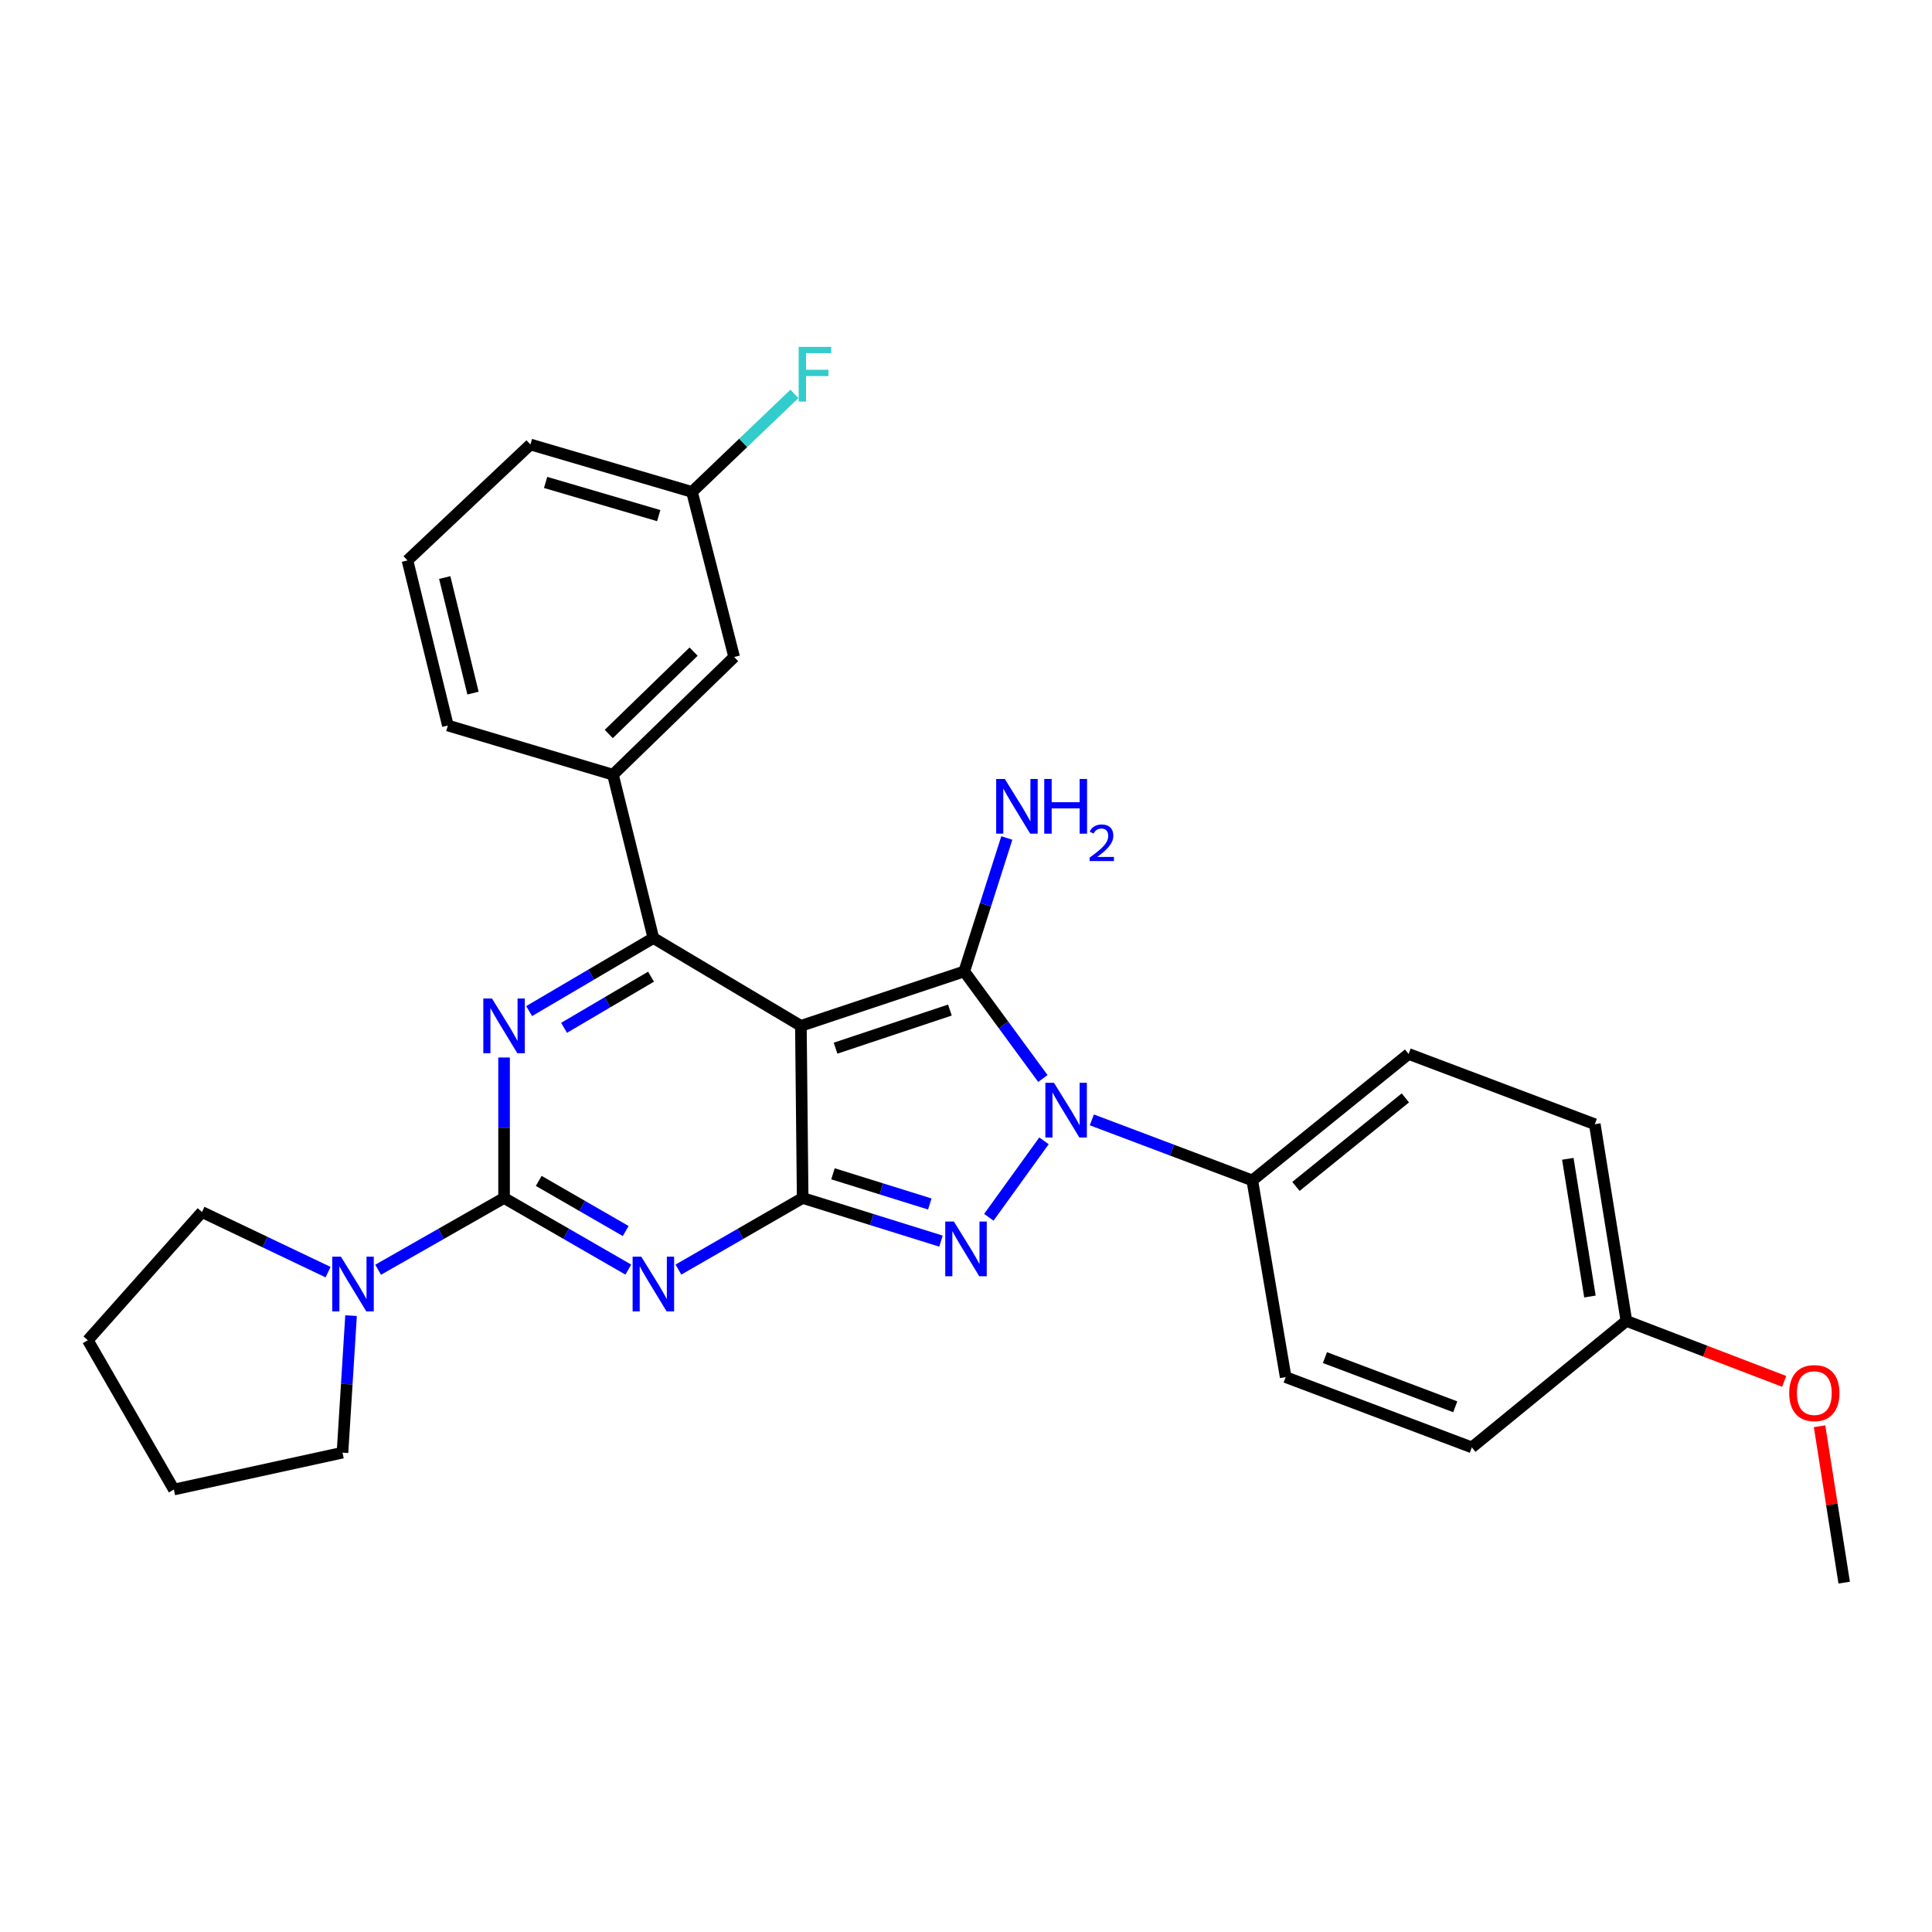 <?xml version='1.0' encoding='iso-8859-1'?>
<svg version='1.1' baseProfile='full'
              xmlns='http://www.w3.org/2000/svg'
                      xmlns:rdkit='http://www.rdkit.org/xml'
                      xmlns:xlink='http://www.w3.org/1999/xlink'
                  xml:space='preserve'
width='1000px' height='1000px' viewBox='0 0 1000 1000'>
<!-- END OF HEADER -->
<rect style='opacity:1.0;fill:#FFFFFF;stroke:none' width='1000' height='1000' x='0' y='0'> </rect>
<path class='bond-0' d='M 260.904,547.366 L 260.904,583.722' style='fill:none;fill-rule:evenodd;stroke:#0000FF;stroke-width:6px;stroke-linecap:butt;stroke-linejoin:miter;stroke-opacity:1' />
<path class='bond-0' d='M 260.904,583.722 L 260.904,620.077' style='fill:none;fill-rule:evenodd;stroke:#000000;stroke-width:6px;stroke-linecap:butt;stroke-linejoin:miter;stroke-opacity:1' />
<path class='bond-1' d='M 273.885,523.343 L 306.033,504.434' style='fill:none;fill-rule:evenodd;stroke:#0000FF;stroke-width:6px;stroke-linecap:butt;stroke-linejoin:miter;stroke-opacity:1' />
<path class='bond-1' d='M 306.033,504.434 L 338.18,485.524' style='fill:none;fill-rule:evenodd;stroke:#000000;stroke-width:6px;stroke-linecap:butt;stroke-linejoin:miter;stroke-opacity:1' />
<path class='bond-1' d='M 291.959,532.001 L 314.462,518.764' style='fill:none;fill-rule:evenodd;stroke:#0000FF;stroke-width:6px;stroke-linecap:butt;stroke-linejoin:miter;stroke-opacity:1' />
<path class='bond-1' d='M 314.462,518.764 L 336.965,505.528' style='fill:none;fill-rule:evenodd;stroke:#000000;stroke-width:6px;stroke-linecap:butt;stroke-linejoin:miter;stroke-opacity:1' />
<path class='bond-2' d='M 260.904,620.077 L 293.057,638.61' style='fill:none;fill-rule:evenodd;stroke:#000000;stroke-width:6px;stroke-linecap:butt;stroke-linejoin:miter;stroke-opacity:1' />
<path class='bond-2' d='M 293.057,638.61 L 325.21,657.142' style='fill:none;fill-rule:evenodd;stroke:#0000FF;stroke-width:6px;stroke-linecap:butt;stroke-linejoin:miter;stroke-opacity:1' />
<path class='bond-2' d='M 278.853,611.232 L 301.36,624.205' style='fill:none;fill-rule:evenodd;stroke:#000000;stroke-width:6px;stroke-linecap:butt;stroke-linejoin:miter;stroke-opacity:1' />
<path class='bond-2' d='M 301.36,624.205 L 323.867,637.177' style='fill:none;fill-rule:evenodd;stroke:#0000FF;stroke-width:6px;stroke-linecap:butt;stroke-linejoin:miter;stroke-opacity:1' />
<path class='bond-3' d='M 260.904,620.077 L 228.308,638.647' style='fill:none;fill-rule:evenodd;stroke:#000000;stroke-width:6px;stroke-linecap:butt;stroke-linejoin:miter;stroke-opacity:1' />
<path class='bond-3' d='M 228.308,638.647 L 195.713,657.217' style='fill:none;fill-rule:evenodd;stroke:#0000FF;stroke-width:6px;stroke-linecap:butt;stroke-linejoin:miter;stroke-opacity:1' />
<path class='bond-4' d='M 351.149,657.142 L 383.302,638.61' style='fill:none;fill-rule:evenodd;stroke:#0000FF;stroke-width:6px;stroke-linecap:butt;stroke-linejoin:miter;stroke-opacity:1' />
<path class='bond-4' d='M 383.302,638.61 L 415.455,620.077' style='fill:none;fill-rule:evenodd;stroke:#000000;stroke-width:6px;stroke-linecap:butt;stroke-linejoin:miter;stroke-opacity:1' />
<path class='bond-5' d='M 338.18,485.524 L 317.267,400.979' style='fill:none;fill-rule:evenodd;stroke:#000000;stroke-width:6px;stroke-linecap:butt;stroke-linejoin:miter;stroke-opacity:1' />
<path class='bond-6' d='M 338.18,485.524 L 414.541,530.979' style='fill:none;fill-rule:evenodd;stroke:#000000;stroke-width:6px;stroke-linecap:butt;stroke-linejoin:miter;stroke-opacity:1' />
<path class='bond-7' d='M 169.818,658.465 L 137.18,642.906' style='fill:none;fill-rule:evenodd;stroke:#0000FF;stroke-width:6px;stroke-linecap:butt;stroke-linejoin:miter;stroke-opacity:1' />
<path class='bond-7' d='M 137.18,642.906 L 104.543,627.347' style='fill:none;fill-rule:evenodd;stroke:#000000;stroke-width:6px;stroke-linecap:butt;stroke-linejoin:miter;stroke-opacity:1' />
<path class='bond-8' d='M 181.703,680.964 L 179.488,716.43' style='fill:none;fill-rule:evenodd;stroke:#0000FF;stroke-width:6px;stroke-linecap:butt;stroke-linejoin:miter;stroke-opacity:1' />
<path class='bond-8' d='M 179.488,716.43 L 177.274,751.896' style='fill:none;fill-rule:evenodd;stroke:#000000;stroke-width:6px;stroke-linecap:butt;stroke-linejoin:miter;stroke-opacity:1' />
<path class='bond-9' d='M 89.995,770.98 L 177.274,751.896' style='fill:none;fill-rule:evenodd;stroke:#000000;stroke-width:6px;stroke-linecap:butt;stroke-linejoin:miter;stroke-opacity:1' />
<path class='bond-10' d='M 89.995,770.98 L 45.455,693.714' style='fill:none;fill-rule:evenodd;stroke:#000000;stroke-width:6px;stroke-linecap:butt;stroke-linejoin:miter;stroke-opacity:1' />
<path class='bond-11' d='M 414.541,530.979 L 415.455,620.077' style='fill:none;fill-rule:evenodd;stroke:#000000;stroke-width:6px;stroke-linecap:butt;stroke-linejoin:miter;stroke-opacity:1' />
<path class='bond-12' d='M 414.541,530.979 L 499.095,502.797' style='fill:none;fill-rule:evenodd;stroke:#000000;stroke-width:6px;stroke-linecap:butt;stroke-linejoin:miter;stroke-opacity:1' />
<path class='bond-12' d='M 432.481,542.525 L 491.669,522.798' style='fill:none;fill-rule:evenodd;stroke:#000000;stroke-width:6px;stroke-linecap:butt;stroke-linejoin:miter;stroke-opacity:1' />
<path class='bond-13' d='M 415.455,620.077 L 451.251,631.239' style='fill:none;fill-rule:evenodd;stroke:#000000;stroke-width:6px;stroke-linecap:butt;stroke-linejoin:miter;stroke-opacity:1' />
<path class='bond-13' d='M 451.251,631.239 L 487.046,642.4' style='fill:none;fill-rule:evenodd;stroke:#0000FF;stroke-width:6px;stroke-linecap:butt;stroke-linejoin:miter;stroke-opacity:1' />
<path class='bond-13' d='M 431.143,607.553 L 456.2,615.366' style='fill:none;fill-rule:evenodd;stroke:#000000;stroke-width:6px;stroke-linecap:butt;stroke-linejoin:miter;stroke-opacity:1' />
<path class='bond-13' d='M 456.2,615.366 L 481.257,623.179' style='fill:none;fill-rule:evenodd;stroke:#0000FF;stroke-width:6px;stroke-linecap:butt;stroke-linejoin:miter;stroke-opacity:1' />
<path class='bond-14' d='M 511.815,630.065 L 540.368,590.492' style='fill:none;fill-rule:evenodd;stroke:#0000FF;stroke-width:6px;stroke-linecap:butt;stroke-linejoin:miter;stroke-opacity:1' />
<path class='bond-15' d='M 539.789,558.235 L 519.442,530.516' style='fill:none;fill-rule:evenodd;stroke:#0000FF;stroke-width:6px;stroke-linecap:butt;stroke-linejoin:miter;stroke-opacity:1' />
<path class='bond-15' d='M 519.442,530.516 L 499.095,502.797' style='fill:none;fill-rule:evenodd;stroke:#000000;stroke-width:6px;stroke-linecap:butt;stroke-linejoin:miter;stroke-opacity:1' />
<path class='bond-16' d='M 565.134,579.646 L 606.66,595.313' style='fill:none;fill-rule:evenodd;stroke:#0000FF;stroke-width:6px;stroke-linecap:butt;stroke-linejoin:miter;stroke-opacity:1' />
<path class='bond-16' d='M 606.66,595.313 L 648.187,610.979' style='fill:none;fill-rule:evenodd;stroke:#000000;stroke-width:6px;stroke-linecap:butt;stroke-linejoin:miter;stroke-opacity:1' />
<path class='bond-17' d='M 499.095,502.797 L 510.111,468.273' style='fill:none;fill-rule:evenodd;stroke:#000000;stroke-width:6px;stroke-linecap:butt;stroke-linejoin:miter;stroke-opacity:1' />
<path class='bond-17' d='M 510.111,468.273 L 521.128,433.749' style='fill:none;fill-rule:evenodd;stroke:#0000FF;stroke-width:6px;stroke-linecap:butt;stroke-linejoin:miter;stroke-opacity:1' />
<path class='bond-18' d='M 104.543,627.347 L 45.455,693.714' style='fill:none;fill-rule:evenodd;stroke:#000000;stroke-width:6px;stroke-linecap:butt;stroke-linejoin:miter;stroke-opacity:1' />
<path class='bond-19' d='M 648.187,610.979 L 729.092,545.527' style='fill:none;fill-rule:evenodd;stroke:#000000;stroke-width:6px;stroke-linecap:butt;stroke-linejoin:miter;stroke-opacity:1' />
<path class='bond-19' d='M 670.78,614.087 L 727.414,568.271' style='fill:none;fill-rule:evenodd;stroke:#000000;stroke-width:6px;stroke-linecap:butt;stroke-linejoin:miter;stroke-opacity:1' />
<path class='bond-20' d='M 648.187,610.979 L 665.46,712.797' style='fill:none;fill-rule:evenodd;stroke:#000000;stroke-width:6px;stroke-linecap:butt;stroke-linejoin:miter;stroke-opacity:1' />
<path class='bond-21' d='M 841.819,683.71 L 825.46,581.892' style='fill:none;fill-rule:evenodd;stroke:#000000;stroke-width:6px;stroke-linecap:butt;stroke-linejoin:miter;stroke-opacity:1' />
<path class='bond-21' d='M 822.949,671.075 L 811.498,599.802' style='fill:none;fill-rule:evenodd;stroke:#000000;stroke-width:6px;stroke-linecap:butt;stroke-linejoin:miter;stroke-opacity:1' />
<path class='bond-22' d='M 841.819,683.71 L 882.653,699.356' style='fill:none;fill-rule:evenodd;stroke:#000000;stroke-width:6px;stroke-linecap:butt;stroke-linejoin:miter;stroke-opacity:1' />
<path class='bond-22' d='M 882.653,699.356 L 923.488,715.002' style='fill:none;fill-rule:evenodd;stroke:#FF0000;stroke-width:6px;stroke-linecap:butt;stroke-linejoin:miter;stroke-opacity:1' />
<path class='bond-23' d='M 841.819,683.71 L 761.819,749.162' style='fill:none;fill-rule:evenodd;stroke:#000000;stroke-width:6px;stroke-linecap:butt;stroke-linejoin:miter;stroke-opacity:1' />
<path class='bond-24' d='M 379.995,340.071 L 317.267,400.979' style='fill:none;fill-rule:evenodd;stroke:#000000;stroke-width:6px;stroke-linecap:butt;stroke-linejoin:miter;stroke-opacity:1' />
<path class='bond-24' d='M 359.003,337.279 L 315.094,379.915' style='fill:none;fill-rule:evenodd;stroke:#000000;stroke-width:6px;stroke-linecap:butt;stroke-linejoin:miter;stroke-opacity:1' />
<path class='bond-25' d='M 379.995,340.071 L 358.177,254.612' style='fill:none;fill-rule:evenodd;stroke:#000000;stroke-width:6px;stroke-linecap:butt;stroke-linejoin:miter;stroke-opacity:1' />
<path class='bond-26' d='M 358.177,254.612 L 384.687,229.241' style='fill:none;fill-rule:evenodd;stroke:#000000;stroke-width:6px;stroke-linecap:butt;stroke-linejoin:miter;stroke-opacity:1' />
<path class='bond-26' d='M 384.687,229.241 L 411.197,203.87' style='fill:none;fill-rule:evenodd;stroke:#33CCCC;stroke-width:6px;stroke-linecap:butt;stroke-linejoin:miter;stroke-opacity:1' />
<path class='bond-27' d='M 358.177,254.612 L 274.547,230.07' style='fill:none;fill-rule:evenodd;stroke:#000000;stroke-width:6px;stroke-linecap:butt;stroke-linejoin:miter;stroke-opacity:1' />
<path class='bond-27' d='M 340.951,266.884 L 282.41,249.705' style='fill:none;fill-rule:evenodd;stroke:#000000;stroke-width:6px;stroke-linecap:butt;stroke-linejoin:miter;stroke-opacity:1' />
<path class='bond-28' d='M 317.267,400.979 L 231.817,375.522' style='fill:none;fill-rule:evenodd;stroke:#000000;stroke-width:6px;stroke-linecap:butt;stroke-linejoin:miter;stroke-opacity:1' />
<path class='bond-29' d='M 210.905,290.072 L 231.817,375.522' style='fill:none;fill-rule:evenodd;stroke:#000000;stroke-width:6px;stroke-linecap:butt;stroke-linejoin:miter;stroke-opacity:1' />
<path class='bond-29' d='M 230.192,298.938 L 244.83,358.753' style='fill:none;fill-rule:evenodd;stroke:#000000;stroke-width:6px;stroke-linecap:butt;stroke-linejoin:miter;stroke-opacity:1' />
<path class='bond-30' d='M 210.905,290.072 L 274.547,230.07' style='fill:none;fill-rule:evenodd;stroke:#000000;stroke-width:6px;stroke-linecap:butt;stroke-linejoin:miter;stroke-opacity:1' />
<path class='bond-31' d='M 729.092,545.527 L 825.46,581.892' style='fill:none;fill-rule:evenodd;stroke:#000000;stroke-width:6px;stroke-linecap:butt;stroke-linejoin:miter;stroke-opacity:1' />
<path class='bond-32' d='M 665.46,712.797 L 761.819,749.162' style='fill:none;fill-rule:evenodd;stroke:#000000;stroke-width:6px;stroke-linecap:butt;stroke-linejoin:miter;stroke-opacity:1' />
<path class='bond-32' d='M 685.784,702.696 L 753.235,728.152' style='fill:none;fill-rule:evenodd;stroke:#000000;stroke-width:6px;stroke-linecap:butt;stroke-linejoin:miter;stroke-opacity:1' />
<path class='bond-33' d='M 941.806,738.226 L 948.176,778.697' style='fill:none;fill-rule:evenodd;stroke:#FF0000;stroke-width:6px;stroke-linecap:butt;stroke-linejoin:miter;stroke-opacity:1' />
<path class='bond-33' d='M 948.176,778.697 L 954.545,819.168' style='fill:none;fill-rule:evenodd;stroke:#000000;stroke-width:6px;stroke-linecap:butt;stroke-linejoin:miter;stroke-opacity:1' />
<path  class='atom-0' d='M 254.644 516.819
L 263.924 531.819
Q 264.844 533.299, 266.324 535.979
Q 267.804 538.659, 267.884 538.819
L 267.884 516.819
L 271.644 516.819
L 271.644 545.139
L 267.764 545.139
L 257.804 528.739
Q 256.644 526.819, 255.404 524.619
Q 254.204 522.419, 253.844 521.739
L 253.844 545.139
L 250.164 545.139
L 250.164 516.819
L 254.644 516.819
' fill='#0000FF'/>
<path  class='atom-2' d='M 331.92 650.457
L 341.2 665.457
Q 342.12 666.937, 343.6 669.617
Q 345.08 672.297, 345.16 672.457
L 345.16 650.457
L 348.92 650.457
L 348.92 678.777
L 345.04 678.777
L 335.08 662.377
Q 333.92 660.457, 332.68 658.257
Q 331.48 656.057, 331.12 655.377
L 331.12 678.777
L 327.44 678.777
L 327.44 650.457
L 331.92 650.457
' fill='#0000FF'/>
<path  class='atom-4' d='M 176.463 650.457
L 185.743 665.457
Q 186.663 666.937, 188.143 669.617
Q 189.623 672.297, 189.703 672.457
L 189.703 650.457
L 193.463 650.457
L 193.463 678.777
L 189.583 678.777
L 179.623 662.377
Q 178.463 660.457, 177.223 658.257
Q 176.023 656.057, 175.663 655.377
L 175.663 678.777
L 171.983 678.777
L 171.983 650.457
L 176.463 650.457
' fill='#0000FF'/>
<path  class='atom-8' d='M 493.74 632.279
L 503.02 647.279
Q 503.94 648.759, 505.42 651.439
Q 506.9 654.119, 506.98 654.279
L 506.98 632.279
L 510.74 632.279
L 510.74 660.599
L 506.86 660.599
L 496.9 644.199
Q 495.74 642.279, 494.5 640.079
Q 493.3 637.879, 492.94 637.199
L 492.94 660.599
L 489.26 660.599
L 489.26 632.279
L 493.74 632.279
' fill='#0000FF'/>
<path  class='atom-9' d='M 545.559 560.463
L 554.839 575.463
Q 555.759 576.943, 557.239 579.623
Q 558.719 582.303, 558.799 582.463
L 558.799 560.463
L 562.559 560.463
L 562.559 588.783
L 558.679 588.783
L 548.719 572.383
Q 547.559 570.463, 546.319 568.263
Q 545.119 566.063, 544.759 565.383
L 544.759 588.783
L 541.079 588.783
L 541.079 560.463
L 545.559 560.463
' fill='#0000FF'/>
<path  class='atom-11' d='M 520.102 403.187
L 529.382 418.187
Q 530.302 419.667, 531.782 422.347
Q 533.262 425.027, 533.342 425.187
L 533.342 403.187
L 537.102 403.187
L 537.102 431.507
L 533.222 431.507
L 523.262 415.107
Q 522.102 413.187, 520.862 410.987
Q 519.662 408.787, 519.302 408.107
L 519.302 431.507
L 515.622 431.507
L 515.622 403.187
L 520.102 403.187
' fill='#0000FF'/>
<path  class='atom-11' d='M 540.502 403.187
L 544.342 403.187
L 544.342 415.227
L 558.822 415.227
L 558.822 403.187
L 562.662 403.187
L 562.662 431.507
L 558.822 431.507
L 558.822 418.427
L 544.342 418.427
L 544.342 431.507
L 540.502 431.507
L 540.502 403.187
' fill='#0000FF'/>
<path  class='atom-11' d='M 564.035 430.513
Q 564.721 428.745, 566.358 427.768
Q 567.995 426.765, 570.265 426.765
Q 573.09 426.765, 574.674 428.296
Q 576.258 429.827, 576.258 432.546
Q 576.258 435.318, 574.199 437.905
Q 572.166 440.493, 567.942 443.555
L 576.575 443.555
L 576.575 445.667
L 563.982 445.667
L 563.982 443.898
Q 567.467 441.417, 569.526 439.569
Q 571.612 437.721, 572.615 436.057
Q 573.618 434.394, 573.618 432.678
Q 573.618 430.883, 572.72 429.88
Q 571.823 428.877, 570.265 428.877
Q 568.76 428.877, 567.757 429.484
Q 566.754 430.091, 566.041 431.437
L 564.035 430.513
' fill='#0000FF'/>
<path  class='atom-19' d='M 413.399 179.544
L 430.239 179.544
L 430.239 182.784
L 417.199 182.784
L 417.199 191.384
L 428.799 191.384
L 428.799 194.664
L 417.199 194.664
L 417.199 207.864
L 413.399 207.864
L 413.399 179.544
' fill='#33CCCC'/>
<path  class='atom-27' d='M 926.092 721.061
Q 926.092 714.261, 929.452 710.461
Q 932.812 706.661, 939.092 706.661
Q 945.372 706.661, 948.732 710.461
Q 952.092 714.261, 952.092 721.061
Q 952.092 727.941, 948.692 731.861
Q 945.292 735.741, 939.092 735.741
Q 932.852 735.741, 929.452 731.861
Q 926.092 727.981, 926.092 721.061
M 939.092 732.541
Q 943.412 732.541, 945.732 729.661
Q 948.092 726.741, 948.092 721.061
Q 948.092 715.501, 945.732 712.701
Q 943.412 709.861, 939.092 709.861
Q 934.772 709.861, 932.412 712.661
Q 930.092 715.461, 930.092 721.061
Q 930.092 726.781, 932.412 729.661
Q 934.772 732.541, 939.092 732.541
' fill='#FF0000'/>
</svg>
